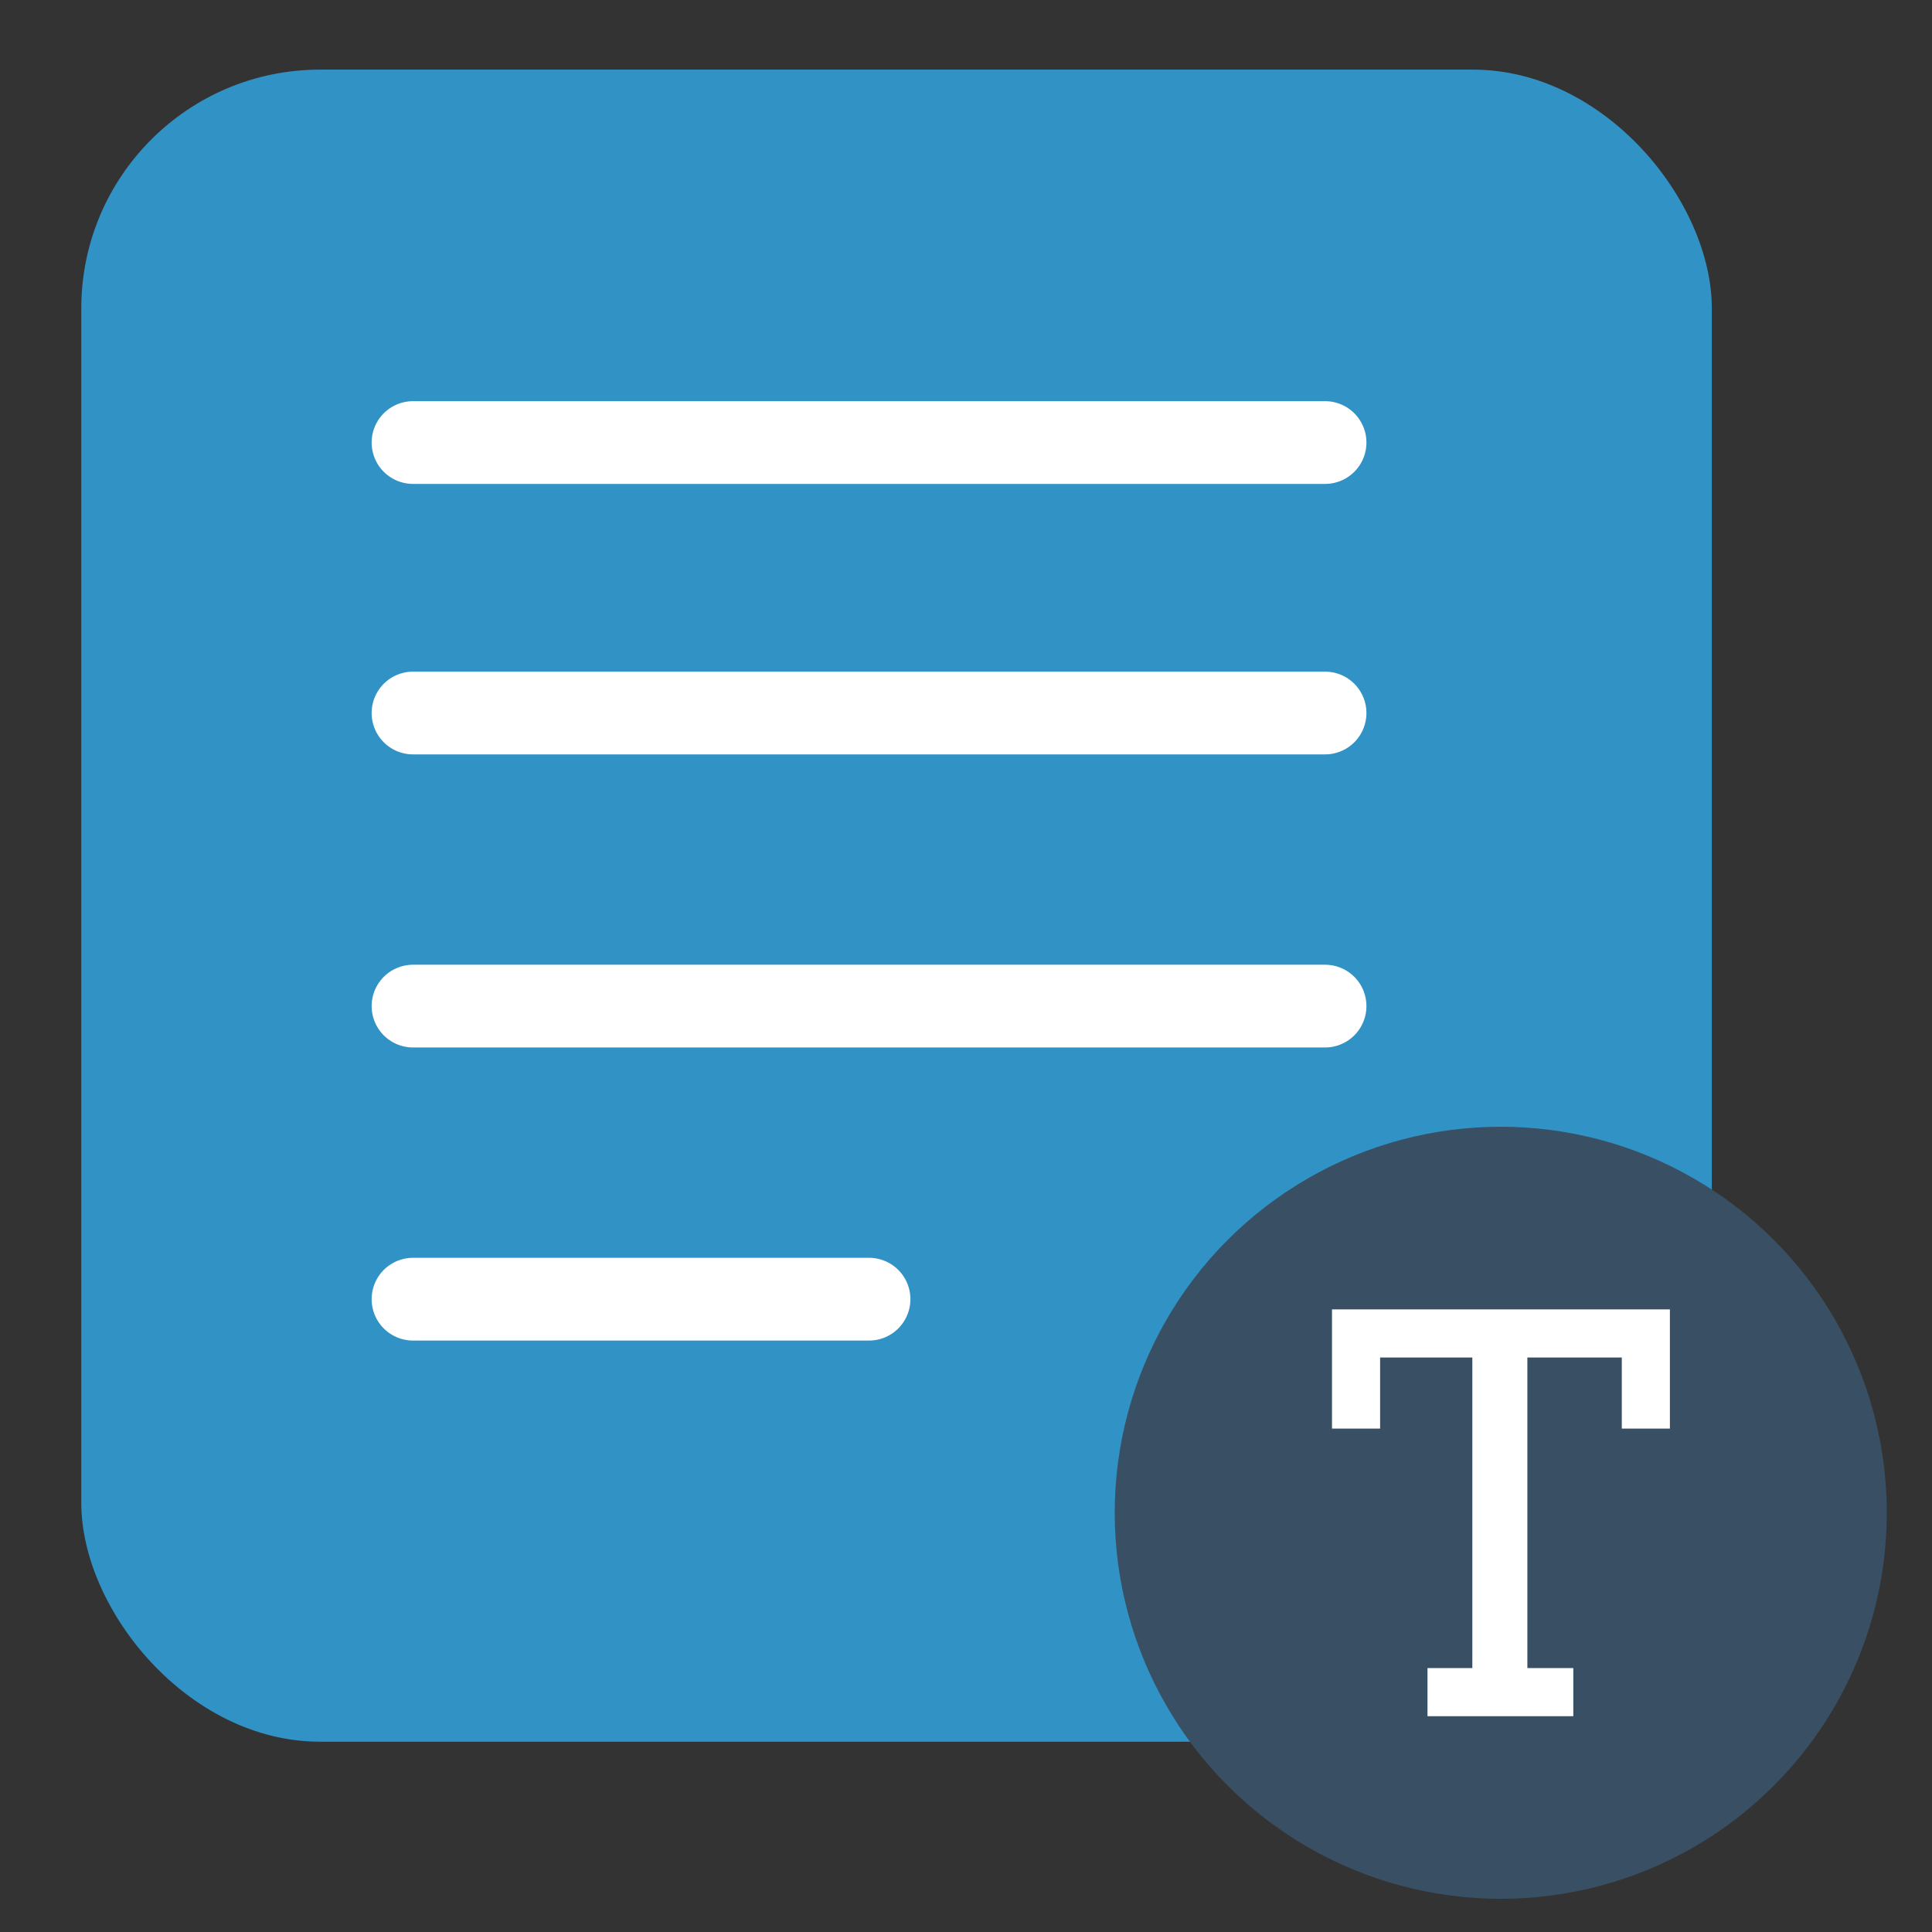 <svg id="Layer_1" data-name="Layer 1" xmlns="http://www.w3.org/2000/svg" viewBox="0 0 53 53"><rect x="0" y="0" width="53" height="53" fill="#333333" stroke="none"/><defs><style>.cls-1{fill:#3192c5;}.cls-2{fill:none;stroke:#fff;stroke-linecap:round;stroke-miterlimit:10;stroke-width:2.27px;}.cls-3{fill:#394f63;}.cls-4{fill:#fff;}</style></defs><title>easyread</title><rect class="cls-1" x="2.23" y="1.91" width="44.73" height="45.87" rx="6.55" ry="6.55"/><line class="cls-2" x1="11.33" y1="12.14" x2="36.35" y2="12.14"/><line class="cls-2" x1="11.33" y1="19.56" x2="36.35" y2="19.56"/><line class="cls-2" x1="11.33" y1="27.6" x2="36.35" y2="27.6"/><line class="cls-2" x1="11.33" y1="35.64" x2="23.84" y2="35.64"/><circle class="cls-3" cx="41.17" cy="41.5" r="10.59"/><path class="cls-4" d="M36.54,35.92h9.27v3.27H44.49V37.24H41.9v8.52h1.26v1.32h-4V45.76h1.23V37.24H37.86v1.95H36.54Z"/></svg>